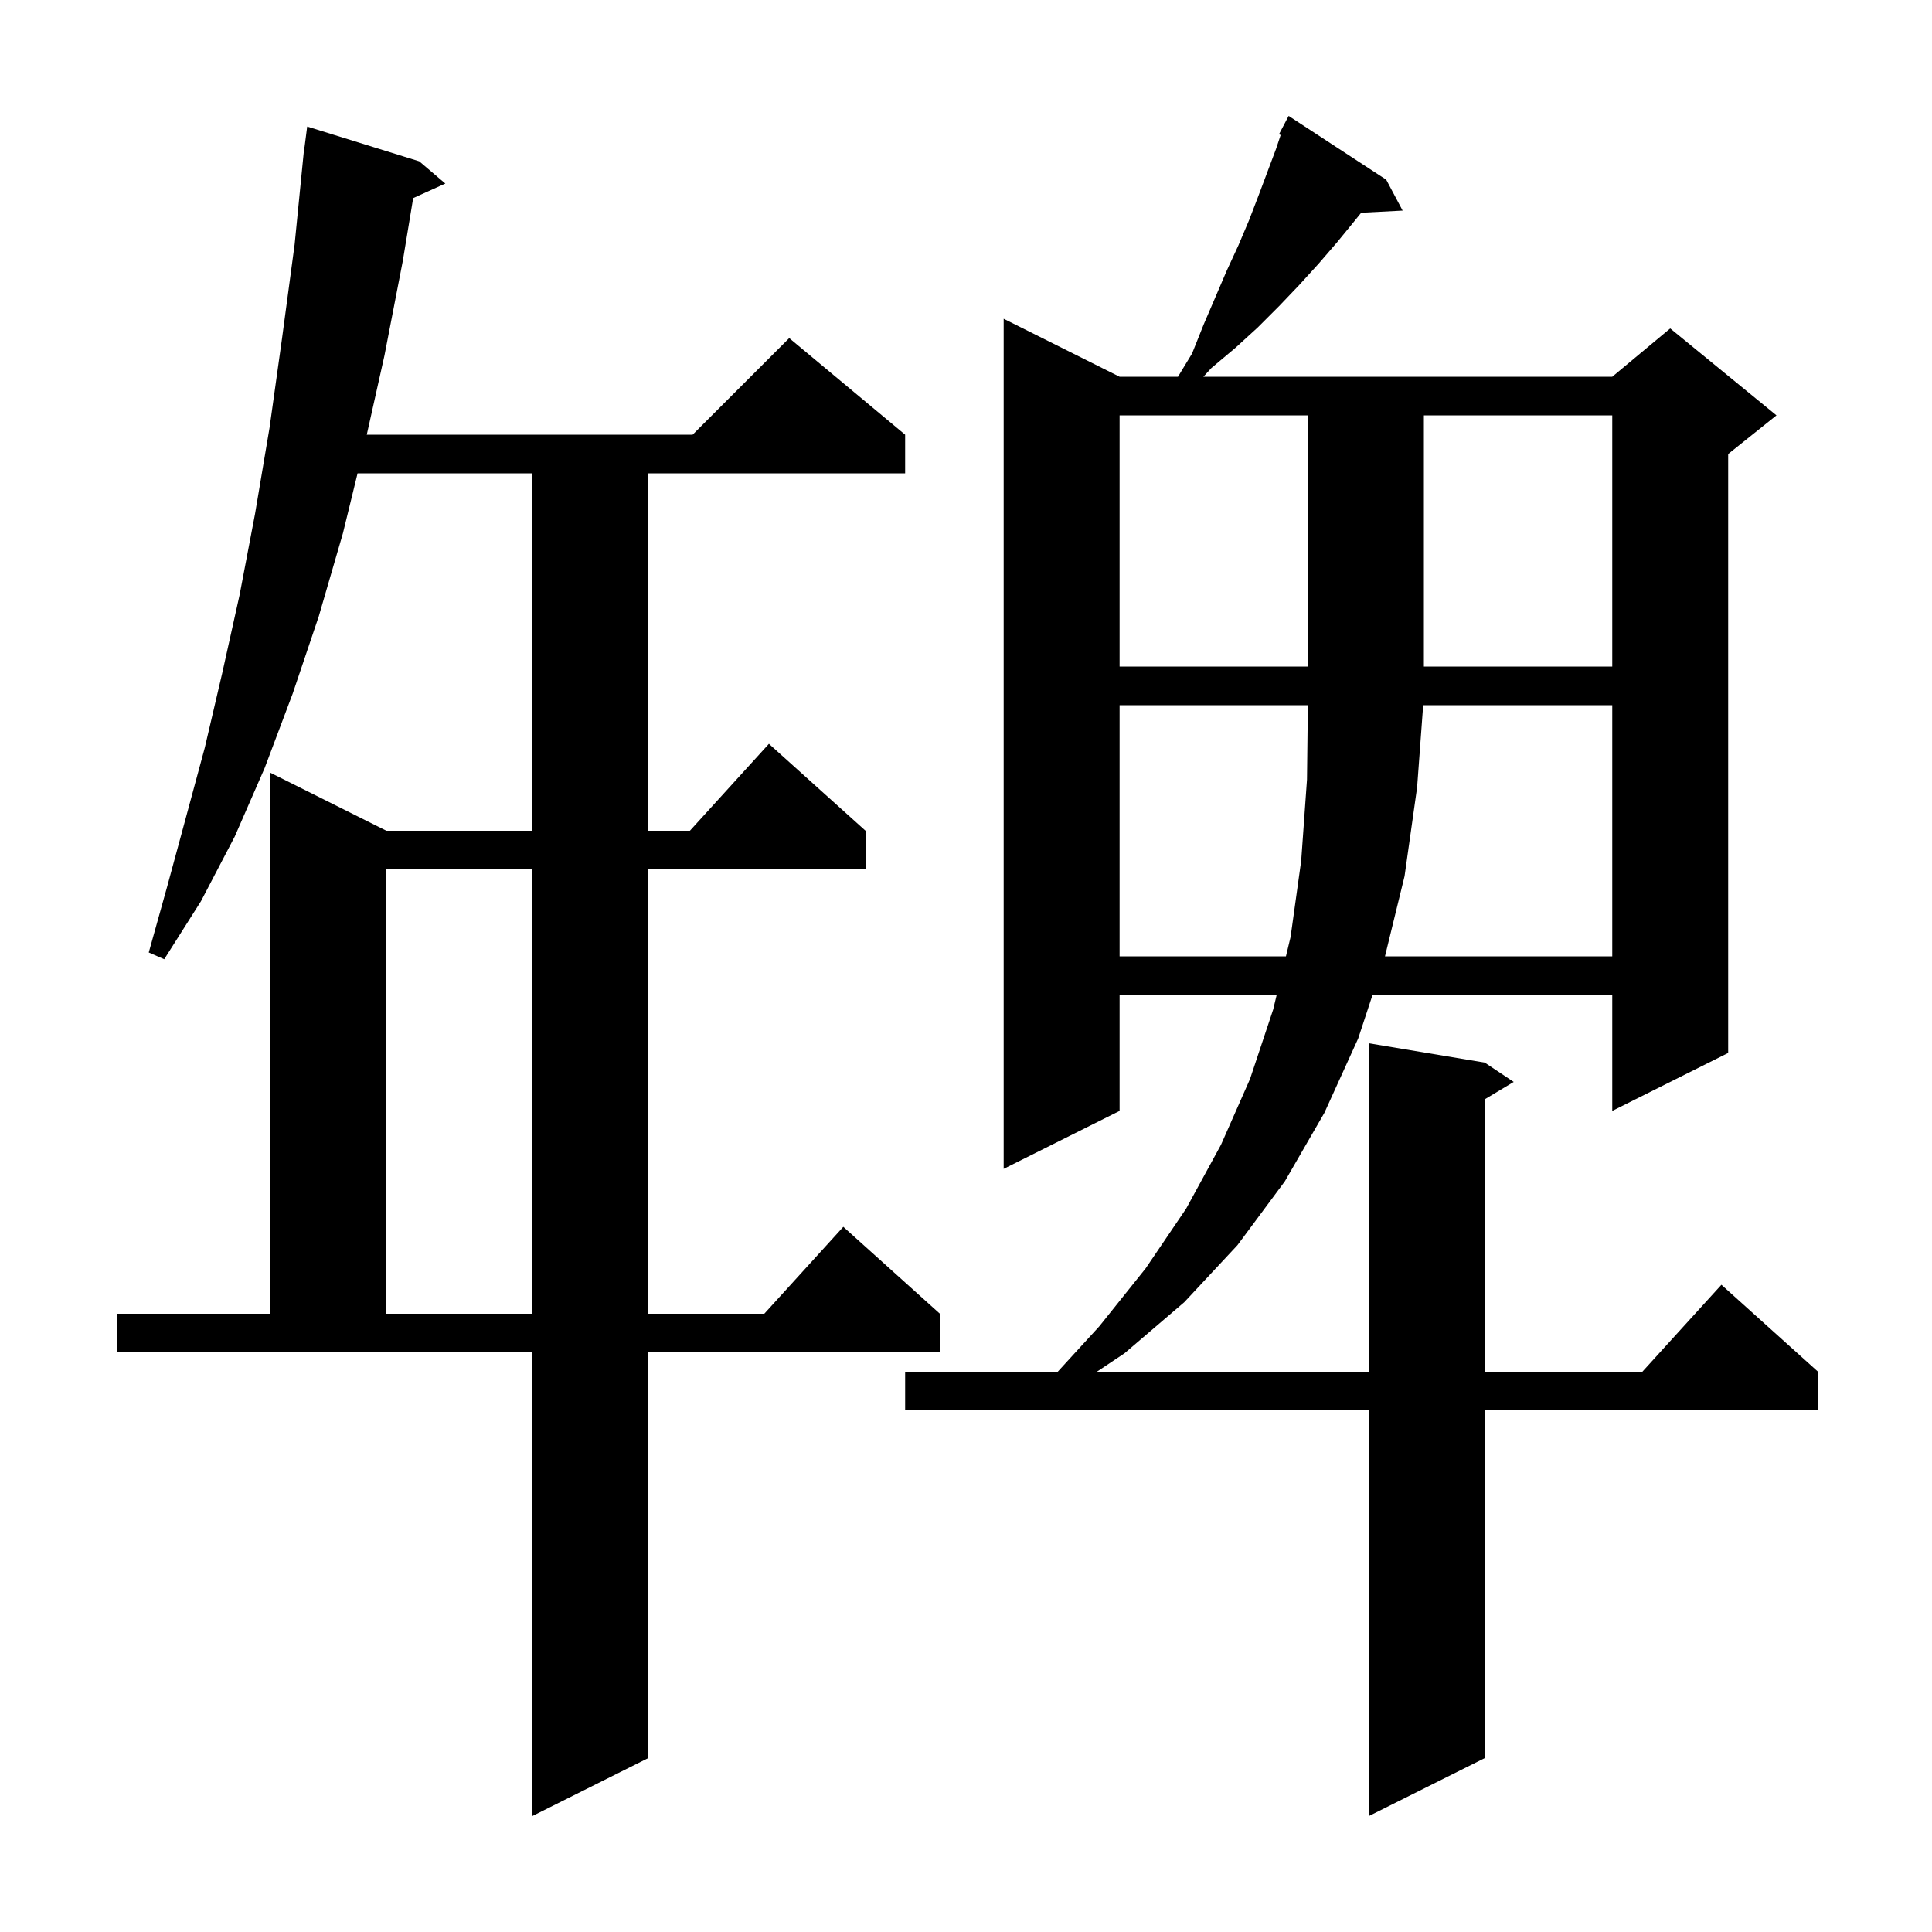 <svg xmlns="http://www.w3.org/2000/svg" xmlns:xlink="http://www.w3.org/1999/xlink" version="1.1" baseProfile="full" viewBox="0 0 200 200" width="200" height="200"><g fill="currentColor"><path d="M 43.4 16.7 L 46.1 19.0 L 42.772 20.507 L 41.7 27.0 L 39.8 36.8 L 37.968 45.0 L 71.7 45.0 L 81.7 35.0 L 93.7 45.0 L 93.7 49.0 L 67.1 49.0 L 67.1 86.0 L 71.418 86.0 L 79.6 77.0 L 89.6 86.0 L 89.6 90.0 L 67.1 90.0 L 67.1 136.0 L 79.118 136.0 L 87.3 127.0 L 97.3 136.0 L 97.3 140.0 L 67.1 140.0 L 67.1 182.0 L 55.1 188.0 L 55.1 140.0 L 12.1 140.0 L 12.1 136.0 L 28.0 136.0 L 28.0 80.0 L 40.0 86.0 L 55.1 86.0 L 55.1 49.0 L 37.016 49.0 L 35.5 55.2 L 33.0 63.8 L 30.3 71.8 L 27.4 79.5 L 24.3 86.6 L 20.8 93.3 L 17.0 99.3 L 15.4 98.6 L 17.3 91.8 L 19.2 84.8 L 21.2 77.4 L 23.0 69.7 L 24.8 61.6 L 26.4 53.2 L 27.9 44.3 L 29.2 35.0 L 30.5 25.3 L 31.401 16.2 L 31.4 16.2 L 31.404 16.167 L 31.5 15.2 L 31.529 15.204 L 31.8 13.1 Z M 143.5 18.6 L 145.2 21.8 L 140.911 22.022 L 140.2 22.9 L 138.4 25.1 L 136.5 27.3 L 134.5 29.5 L 132.4 31.7 L 130.2 33.9 L 127.9 36.0 L 125.4 38.1 L 124.575 39.0 L 166.9 39.0 L 172.9 34.0 L 183.9 43.0 L 178.9 47.0 L 178.9 109.0 L 166.9 115.0 L 166.9 103.0 L 142.082 103.0 L 140.6 107.5 L 137.1 115.2 L 133.0 122.3 L 128.1 128.9 L 122.6 134.8 L 116.4 140.1 L 113.55 142.0 L 141.7 142.0 L 141.7 108.0 L 153.7 110.0 L 156.7 112.0 L 153.7 113.8 L 153.7 142.0 L 170.018 142.0 L 178.2 133.0 L 188.2 142.0 L 188.2 146.0 L 153.7 146.0 L 153.7 182.0 L 141.7 188.0 L 141.7 146.0 L 93.7 146.0 L 93.7 142.0 L 109.498 142.0 L 113.8 137.3 L 118.6 131.3 L 122.8 125.1 L 126.4 118.5 L 129.4 111.7 L 131.8 104.5 L 132.16 103.0 L 115.9 103.0 L 115.9 115.0 L 103.9 121.0 L 103.9 33.0 L 115.9 39.0 L 121.943 39.0 L 123.4 36.6 L 124.6 33.6 L 127.0 28.0 L 128.2 25.4 L 129.3 22.8 L 130.3 20.2 L 132.1 15.4 L 132.575 13.974 L 132.4 13.9 L 133.4 12.0 Z M 40.0 90.0 L 40.0 136.0 L 55.1 136.0 L 55.1 90.0 Z M 115.9 73.0 L 115.9 99.0 L 133.12 99.0 L 133.6 97.0 L 134.7 89.1 L 135.3 80.7 L 135.389 73.0 Z M 147.326 73.0 L 146.7 81.5 L 145.4 90.7 L 143.373 99.0 L 166.9 99.0 L 166.9 73.0 Z M 115.9 43.0 L 115.9 69.0 L 135.4 69.0 L 135.4 43.0 Z M 147.4 43.0 L 147.4 69.0 L 166.9 69.0 L 166.9 43.0 Z "/></g></svg>